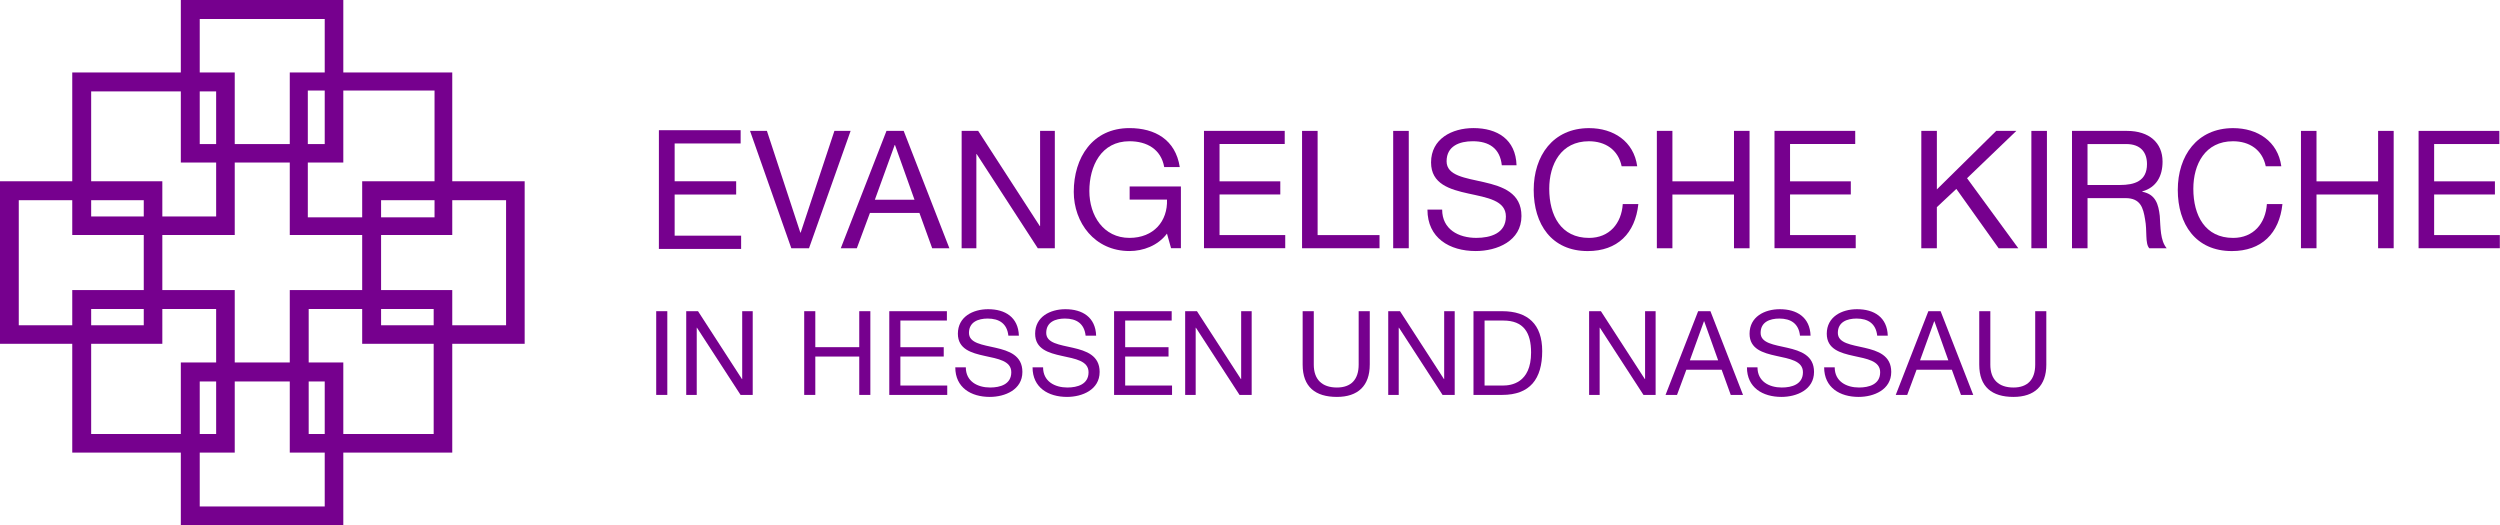 <?xml version="1.0" encoding="utf-8"?>
<!-- Generator: Adobe Illustrator 16.0.4, SVG Export Plug-In . SVG Version: 6.00 Build 0)  -->
<!DOCTYPE svg PUBLIC "-//W3C//DTD SVG 1.1//EN" "http://www.w3.org/Graphics/SVG/1.1/DTD/svg11.dtd">
<svg version="1.1" id="Ebene_1" xmlns="http://www.w3.org/2000/svg" xmlns:xlink="http://www.w3.org/1999/xlink" x="0px" y="0px"
	 width="190.477px" height="40px" viewBox="0 0 190.477 40" enable-background="new 0 0 190.477 40" xml:space="preserve">
<g>
	<path fill="#76008E" d="M50.202,9.918h6.228v1.014h-5.028v2.877h4.687v1.014h-4.687v3.131h5.065v1.014h-6.266L50.202,9.918
		L50.202,9.918z"/>
	<path fill="#76008E" d="M61.639,18.914h-1.348l-3.145-8.941h1.286l2.546,7.751h0.026l2.57-7.751h1.235L61.639,18.914z"/>
	<path fill="#76008E" d="M67.542,9.973h1.311l3.481,8.941h-1.31l-0.973-2.692h-3.769l-0.999,2.692h-1.223L67.542,9.973z
		 M66.656,15.219h3.021l-1.486-4.17h-0.025L66.656,15.219z"/>
	<path fill="#76008E" d="M73.269,9.973h1.259l4.693,7.25h0.024v-7.25h1.123v8.941h-1.298l-4.655-7.175H74.39v7.175h-1.123
		L73.269,9.973L73.269,9.973z"/>
	<path fill="#76008E" d="M88.913,17.799c-0.698,0.927-1.822,1.328-2.858,1.328c-2.657,0-4.244-2.166-4.244-4.508
		c0-2.605,1.423-4.859,4.244-4.859c1.936,0,3.508,0.877,3.832,2.968h-1.185c-0.238-1.353-1.312-1.966-2.646-1.966
		c-2.159,0-3.057,1.89-3.057,3.794c0,1.865,1.073,3.569,3.057,3.569c1.848,0,2.921-1.278,2.859-2.918h-2.846v-1.002h3.906v4.708
		h-0.749L88.913,17.799z"/>
	<path fill="#76008E" d="M91.732,9.973h6.152v1.001h-4.966v2.843h4.629v1.001h-4.629v3.093h5.005v1.002h-6.19L91.732,9.973
		L91.732,9.973z"/>
	<path fill="#76008E" d="M99.206,9.973h1.184v7.939h4.717v1.002h-5.902V9.973H99.206z"/>
	<path fill="#76008E" d="M106.148,9.973h1.187v8.941h-1.187V9.973z"/>
	<path fill="#76008E" d="M114.423,12.59c-0.137-1.291-0.974-1.829-2.211-1.829c-1.01,0-1.995,0.364-1.995,1.527
		c0,2.205,5.704,0.652,5.704,4.171c0,1.904-1.859,2.668-3.482,2.668c-1.997,0-3.681-0.99-3.681-3.157h1.121
		c0,1.503,1.248,2.154,2.598,2.154c1.073,0,2.258-0.337,2.258-1.627c0-2.454-5.702-0.839-5.702-4.12
		c0-1.804,1.596-2.618,3.231-2.618c1.823,0,3.22,0.865,3.282,2.831H114.423z"/>
	<path fill="#76008E" d="M123.554,12.666c-0.263-1.264-1.248-1.904-2.494-1.904c-2.124,0-3.022,1.754-3.022,3.62
		c0,2.041,0.898,3.744,3.034,3.744c1.547,0,2.471-1.102,2.568-2.579h1.187c-0.237,2.242-1.598,3.582-3.856,3.582
		c-2.76,0-4.117-2.054-4.117-4.658c0-2.604,1.473-4.709,4.218-4.709c1.858,0,3.407,1.002,3.669,2.907L123.554,12.666L123.554,12.666
		L123.554,12.666z"/>
	<path fill="#76008E" d="M126.237,9.973h1.185v3.845h4.692V9.973h1.186v8.941h-1.186v-4.095h-4.692v4.095h-1.185V9.973z"/>
	<path fill="#76008E" d="M135.201,9.973h6.15v1.001h-4.966v2.843h4.63v1.001h-4.63v3.093h5.004v1.002h-6.188V9.973L135.201,9.973z"
		/>
	<path fill="#76008E" d="M146.387,9.973h1.185v4.458l4.521-4.458h1.534l-3.756,3.606l3.904,5.335h-1.497l-3.221-4.521l-1.486,1.389
		v3.131h-1.185L146.387,9.973L146.387,9.973z"/>
	<path fill="#76008E" d="M154.772,9.973h1.185v8.941h-1.185V9.973z"/>
	<path fill="#76008E" d="M157.865,9.973h4.194c1.685,0,2.708,0.901,2.708,2.342c0,1.09-0.461,1.966-1.547,2.268v0.025
		c1.036,0.199,1.234,0.977,1.335,1.841c0.062,0.863,0.026,1.866,0.526,2.466h-1.325c-0.335-0.364-0.149-1.327-0.322-2.205
		c-0.139-0.863-0.339-1.615-1.487-1.615h-2.896v3.82h-1.184V9.973H157.865z M161.522,14.094c1.099,0,2.059-0.288,2.059-1.591
		c0-0.889-0.476-1.528-1.585-1.528h-2.946v3.119H161.522z"/>
	<path fill="#76008E" d="M172.629,12.666c-0.262-1.264-1.248-1.904-2.496-1.904c-2.121,0-3.021,1.754-3.021,3.62
		c0,2.041,0.899,3.744,3.032,3.744c1.55,0,2.472-1.102,2.572-2.579h1.185c-0.237,2.242-1.597,3.582-3.856,3.582
		c-2.758,0-4.118-2.054-4.118-4.658c0-2.604,1.471-4.709,4.217-4.709c1.86,0,3.408,1.002,3.671,2.907L172.629,12.666L172.629,12.666
		L172.629,12.666z"/>
	<path fill="#76008E" d="M175.312,9.973h1.184v3.845h4.694V9.973h1.186v8.941h-1.186v-4.095h-4.694v4.095h-1.184V9.973z"/>
	<path fill="#76008E" d="M184.274,9.973h6.154v1.001h-4.969v2.843h4.631v1.001h-4.631v3.093h5.005v1.002h-6.19V9.973L184.274,9.973z
		"/>
	<path fill="#76008E" d="M49.997,23.71h0.846v6.379h-0.846V23.71z"/>
	<path fill="#76008E" d="M52.284,23.71h0.899l3.348,5.173h0.018V23.71h0.801v6.379h-0.925l-3.322-5.119h-0.018v5.119h-0.801V23.71z"
		/>
	<path fill="#76008E" d="M61.273,23.71h0.846v2.741h3.348V23.71h0.846v6.379h-0.846v-2.923h-3.348v2.923h-0.846V23.71z"/>
	<path fill="#76008E" d="M67.755,23.71h4.39v0.713h-3.544v2.028h3.303v0.716h-3.303v2.207h3.57v0.715h-4.416V23.71z"/>
	<path fill="#76008E" d="M76.829,25.577c-0.098-0.919-0.694-1.306-1.577-1.306c-0.721,0-1.425,0.261-1.425,1.092
		c0,1.57,4.07,0.464,4.07,2.975c0,1.358-1.327,1.903-2.485,1.903c-1.424,0-2.627-0.707-2.627-2.253h0.802
		c0,1.072,0.89,1.537,1.852,1.537c0.766,0,1.612-0.242,1.612-1.162c0-1.75-4.069-0.598-4.069-2.937c0-1.289,1.14-1.868,2.306-1.868
		c1.3,0,2.297,0.614,2.342,2.019H76.829z"/>
	<path fill="#76008E" d="M82.714,25.577c-0.098-0.919-0.694-1.306-1.576-1.306c-0.721,0-1.425,0.261-1.425,1.092
		c0,1.57,4.069,0.464,4.069,2.975c0,1.358-1.327,1.903-2.484,1.903c-1.425,0-2.627-0.707-2.627-2.253h0.802
		c0,1.072,0.89,1.537,1.852,1.537c0.765,0,1.612-0.242,1.612-1.162c0-1.75-4.069-0.598-4.069-2.937c0-1.289,1.14-1.868,2.306-1.868
		c1.299,0,2.296,0.614,2.341,2.019H82.714z"/>
	<path fill="#76008E" d="M84.882,23.71h4.39v0.713h-3.544v2.028h3.304v0.716h-3.304v2.207h3.571v0.715h-4.416V23.71L84.882,23.71z"
		/>
	<path fill="#76008E" d="M90.298,23.71h0.899l3.349,5.173h0.019V23.71h0.801v6.379h-0.926l-3.322-5.119h-0.018v5.119h-0.801
		L90.298,23.71L90.298,23.71z"/>
	<path fill="#76008E" d="M104.363,27.783c0,1.617-0.907,2.458-2.502,2.458c-1.639,0-2.611-0.759-2.611-2.458V23.71h0.848v4.073
		c0,1.134,0.632,1.742,1.764,1.742c1.077,0,1.656-0.608,1.656-1.742V23.71h0.846V27.783L104.363,27.783z"/>
	<path fill="#76008E" d="M105.768,23.71h0.9l3.348,5.173h0.017V23.71h0.802v6.379h-0.926l-3.319-5.119h-0.02v5.119h-0.8V23.71
		H105.768z"/>
	<path fill="#76008E" d="M112.266,23.71h2.182c1.957,0,3.054,0.99,3.054,3.037c0,2.136-0.937,3.342-3.054,3.342h-2.182V23.71
		L112.266,23.71z M113.11,29.374h1.409c0.577,0,2.135-0.162,2.135-2.511c0-1.52-0.562-2.44-2.118-2.44h-1.426V29.374L113.11,29.374z
		"/>
	<path fill="#76008E" d="M121.075,23.71h0.899l3.348,5.173h0.018V23.71h0.803v6.379h-0.925l-3.321-5.119h-0.018v5.119h-0.803
		L121.075,23.71L121.075,23.71z"/>
	<path fill="#76008E" d="M129.383,23.71h0.936l2.483,6.379h-0.935l-0.693-1.92h-2.69l-0.711,1.92h-0.874L129.383,23.71z
		 M128.752,27.452h2.154l-1.062-2.976h-0.017L128.752,27.452z"/>
	<path fill="#76008E" d="M137.143,25.577c-0.098-0.919-0.694-1.306-1.575-1.306c-0.723,0-1.425,0.261-1.425,1.092
		c0,1.57,4.069,0.464,4.069,2.975c0,1.358-1.326,1.903-2.482,1.903c-1.428,0-2.629-0.707-2.629-2.253h0.803
		c0,1.072,0.889,1.537,1.852,1.537c0.766,0,1.611-0.242,1.611-1.162c0-1.75-4.067-0.598-4.067-2.937
		c0-1.289,1.139-1.868,2.305-1.868c1.3,0,2.296,0.614,2.343,2.019H137.143z"/>
	<path fill="#76008E" d="M143.027,25.577c-0.099-0.919-0.693-1.306-1.574-1.306c-0.723,0-1.426,0.261-1.426,1.092
		c0,1.57,4.068,0.464,4.068,2.975c0,1.358-1.325,1.903-2.483,1.903c-1.425,0-2.628-0.707-2.628-2.253h0.804
		c0,1.072,0.889,1.537,1.852,1.537c0.766,0,1.611-0.242,1.611-1.162c0-1.75-4.068-0.598-4.068-2.937c0-1.289,1.14-1.868,2.305-1.868
		c1.302,0,2.299,0.614,2.343,2.019H143.027z"/>
	<path fill="#76008E" d="M146.923,23.71h0.934l2.486,6.379h-0.935l-0.694-1.92h-2.689l-0.713,1.92h-0.873L146.923,23.71z
		 M146.291,27.452h2.154l-1.06-2.976h-0.017L146.291,27.452z"/>
	<path fill="#76008E" d="M155.911,27.783c0,1.617-0.908,2.458-2.504,2.458c-1.636,0-2.607-0.759-2.607-2.458V23.71h0.845v4.073
		c0,1.134,0.632,1.742,1.763,1.742c1.078,0,1.656-0.608,1.656-1.742V23.71h0.846L155.911,27.783L155.911,27.783z"/>
</g>
<g>
	<g>
		<path fill="#76008E" d="M5.505,22.098v12.384h12.38V22.098H5.505z M16.469,33.069H6.946v-9.526h9.522L16.469,33.069L16.469,33.069
			z"/>
	</g>
	<g>
		<path fill="#76008E" d="M22.078,5.521v12.384h12.38V5.521H22.078z M33.108,16.559h-9.655V6.9h9.655V16.559z"/>
	</g>
	<g>
		<path fill="#76008E" d="M5.505,5.521v12.384h12.38V5.521H5.505z M16.469,16.492H6.946V6.966h9.522L16.469,16.492L16.469,16.492z"
			/>
	</g>
	<g>
		<path fill="#76008E" d="M27.595,13.809v12.384h12.38V13.809H27.595z M38.558,24.781h-9.523v-9.526h9.523V24.781z"/>
	</g>
	<g>
		<path fill="#76008E" d="M22.078,22.098v12.384h12.38V22.098H22.078z M33.042,33.069h-9.523v-9.526h9.523V33.069z"/>
	</g>
	<g>
		<path fill="#76008E" d="M-0.012,13.809v12.384h12.38V13.809H-0.012z M10.953,24.781H1.43v-9.526h9.523V24.781z"/>
	</g>
	<g>
		<path fill="#76008E" d="M13.777,27.616V40h12.38V27.616H13.777L13.777,27.616z M24.741,38.589h-9.523v-9.526h9.523V38.589z"/>
	</g>
	<g>
		<path fill="#76008E" d="M13.777,0v12.384h12.38V0H13.777z M24.741,10.975h-9.523V1.448h9.523V10.975z"/>
	</g>
</g>
</svg>

